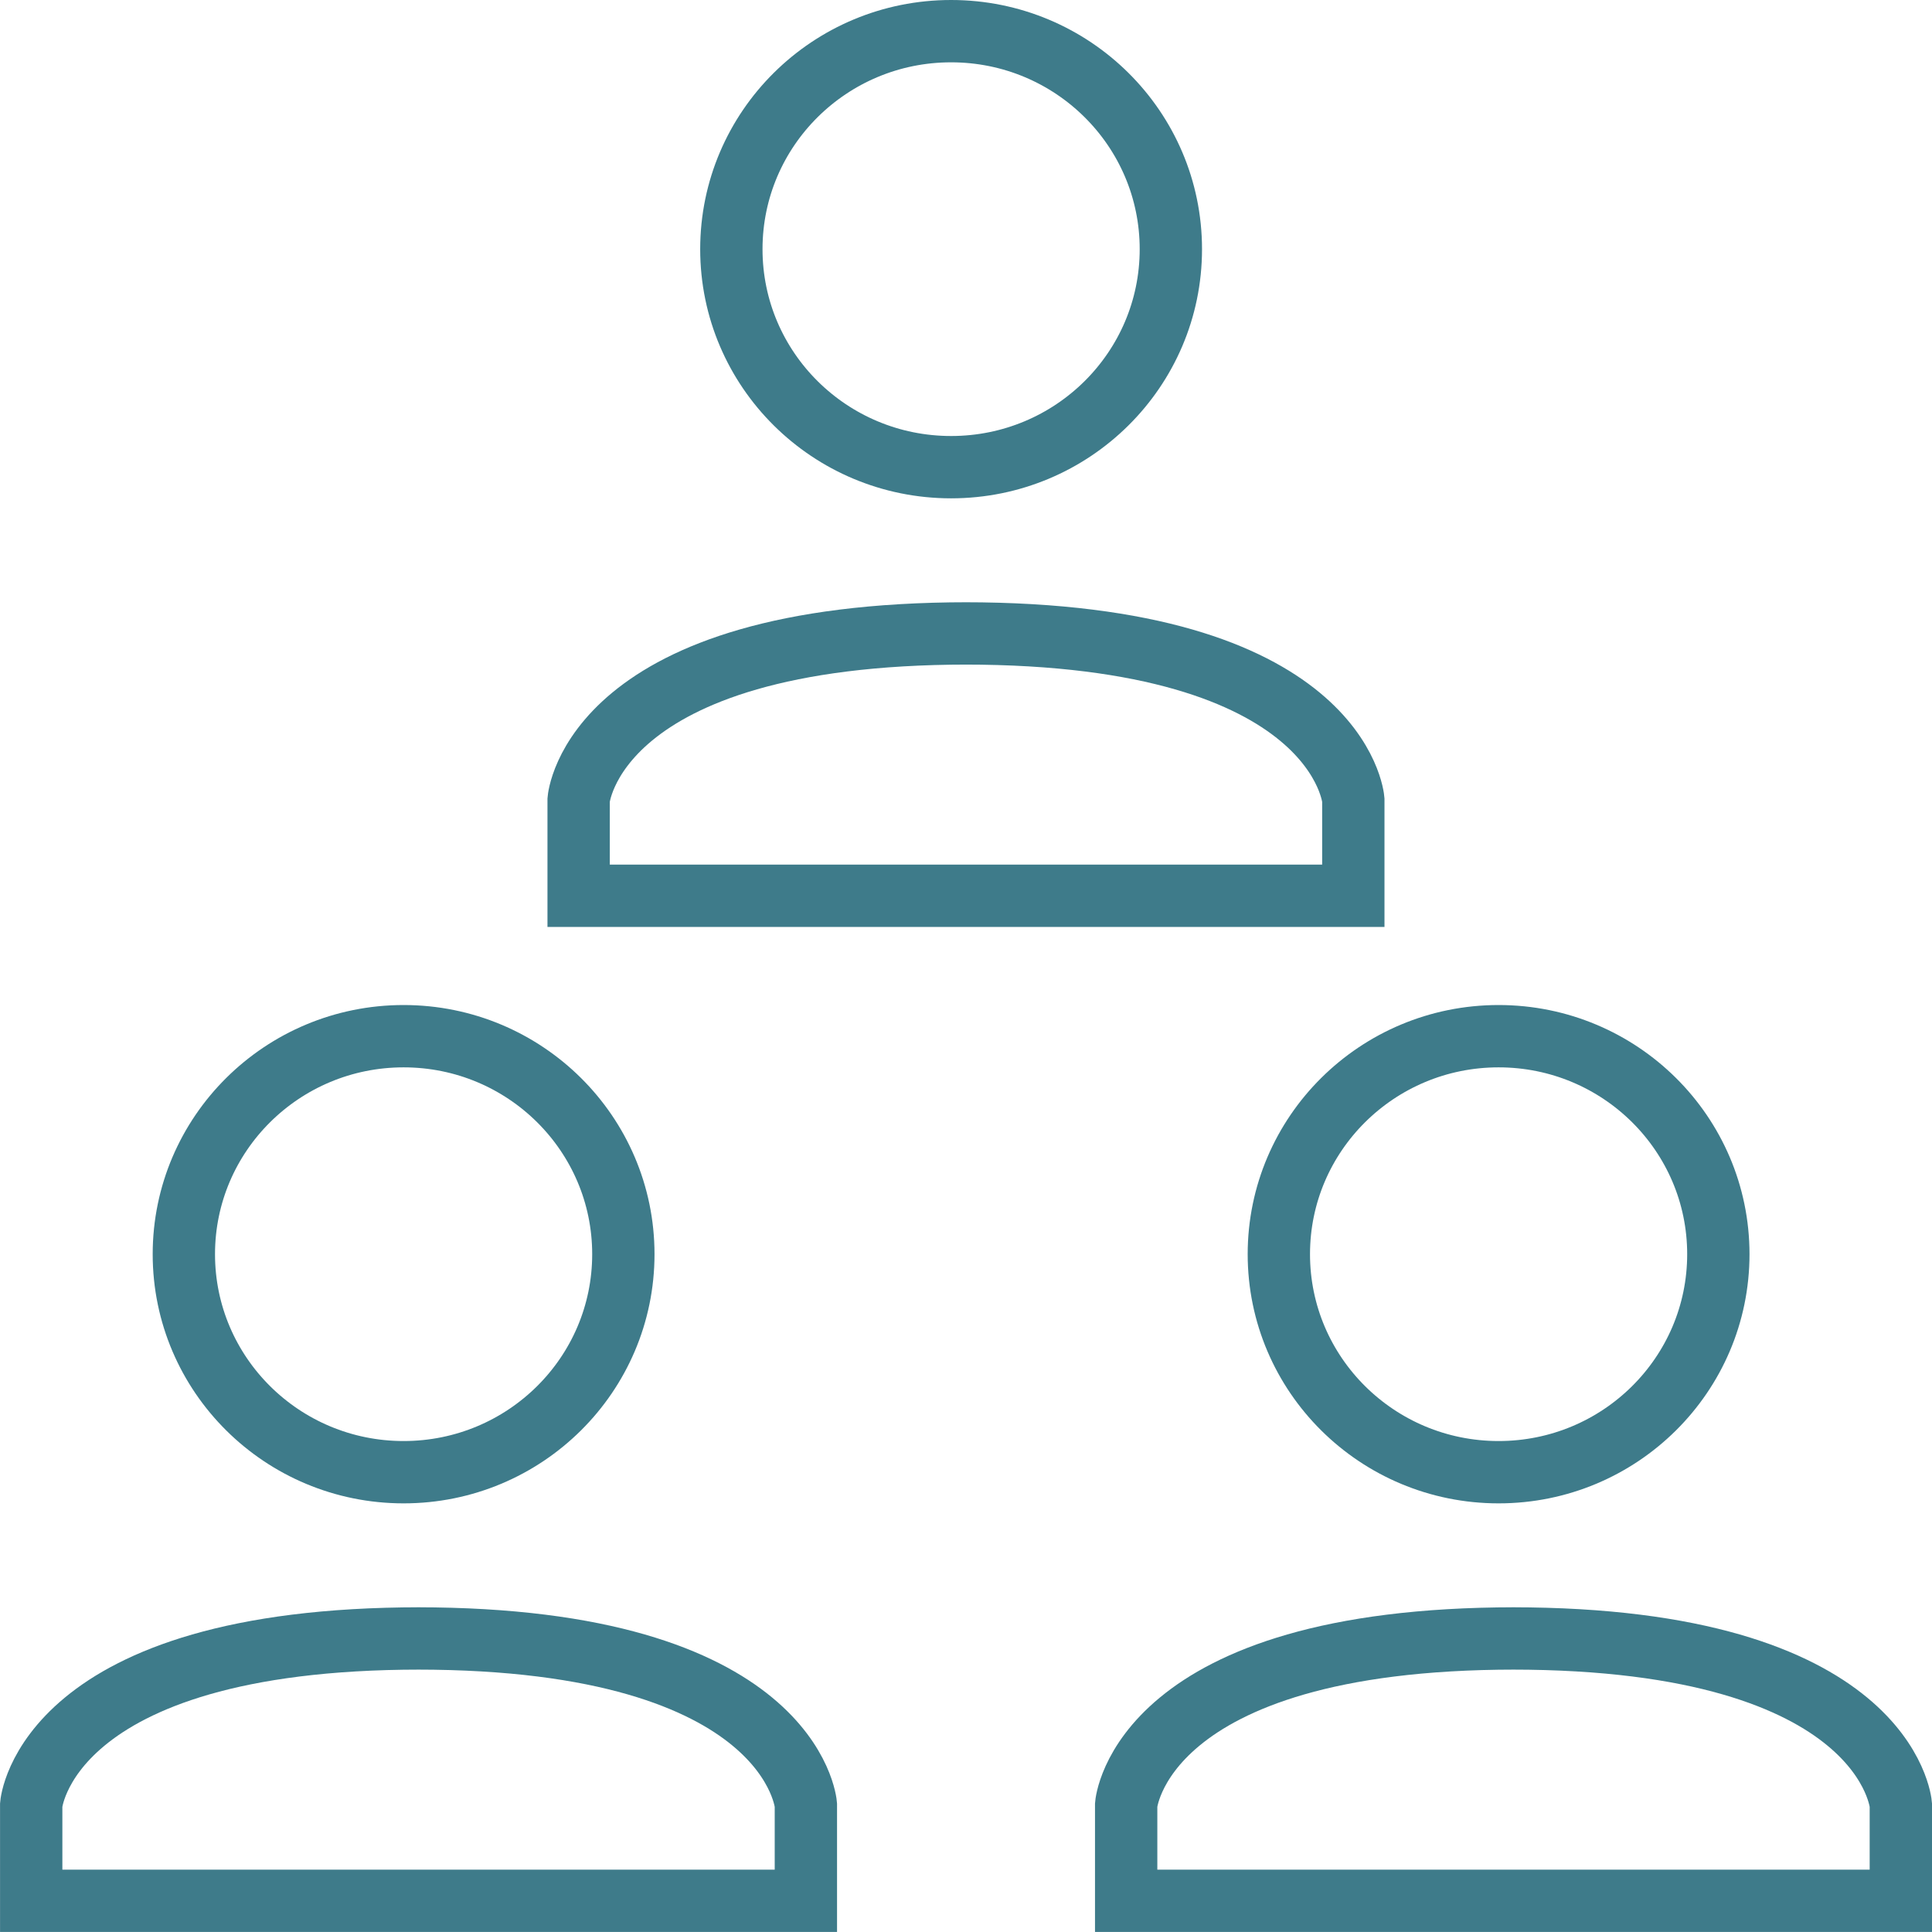 <?xml version="1.0" encoding="UTF-8"?> <svg xmlns="http://www.w3.org/2000/svg" width="124" height="124" viewBox="0 0 124 124"><g id="ic_people" transform="translate(-729.877 -930.337)"><ellipse id="楕円形_6" data-name="楕円形 6" cx="14.104" cy="13.992" rx="14.104" ry="13.992" transform="translate(776.817 932.337)" fill="none" stroke="#3e7b8a" stroke-miterlimit="10" stroke-width="4"></ellipse><path id="パス_846" data-name="パス 846" d="M791.643,960.313V954.15s-.836-10.675-24.979-10.675h.241c-24.144,0-24.983,10.675-24.983,10.675v6.164Z" transform="translate(25.093 27.516)" fill="none" stroke="#3e7b8a" stroke-miterlimit="10" stroke-width="4"></path><ellipse id="楕円形_7" data-name="楕円形 7" cx="14.104" cy="13.992" rx="14.104" ry="13.992" transform="translate(741.677 996.842)" fill="none" stroke="#3e7b8a" stroke-miterlimit="10" stroke-width="4"></ellipse><path id="パス_847" data-name="パス 847" d="M781.6,978.9v-6.167s-.836-10.672-24.979-10.672h.238c-24.143,0-24.979,10.672-24.979,10.672V978.9Z" transform="translate(0 73.435)" fill="none" stroke="#3e7b8a" stroke-miterlimit="10" stroke-width="4"></path><ellipse id="楕円形_8" data-name="楕円形 8" cx="14.104" cy="13.992" rx="14.104" ry="13.992" transform="translate(811.956 996.842)" fill="none" stroke="#3e7b8a" stroke-miterlimit="10" stroke-width="4"></ellipse><path id="パス_848" data-name="パス 848" d="M801.689,978.9v-6.167s-.836-10.672-24.979-10.672h.238c-24.144,0-24.979,10.672-24.979,10.672V978.9Z" transform="translate(50.188 73.435)" fill="none" stroke="#3e7b8a" stroke-miterlimit="10" stroke-width="4"></path></g></svg> 